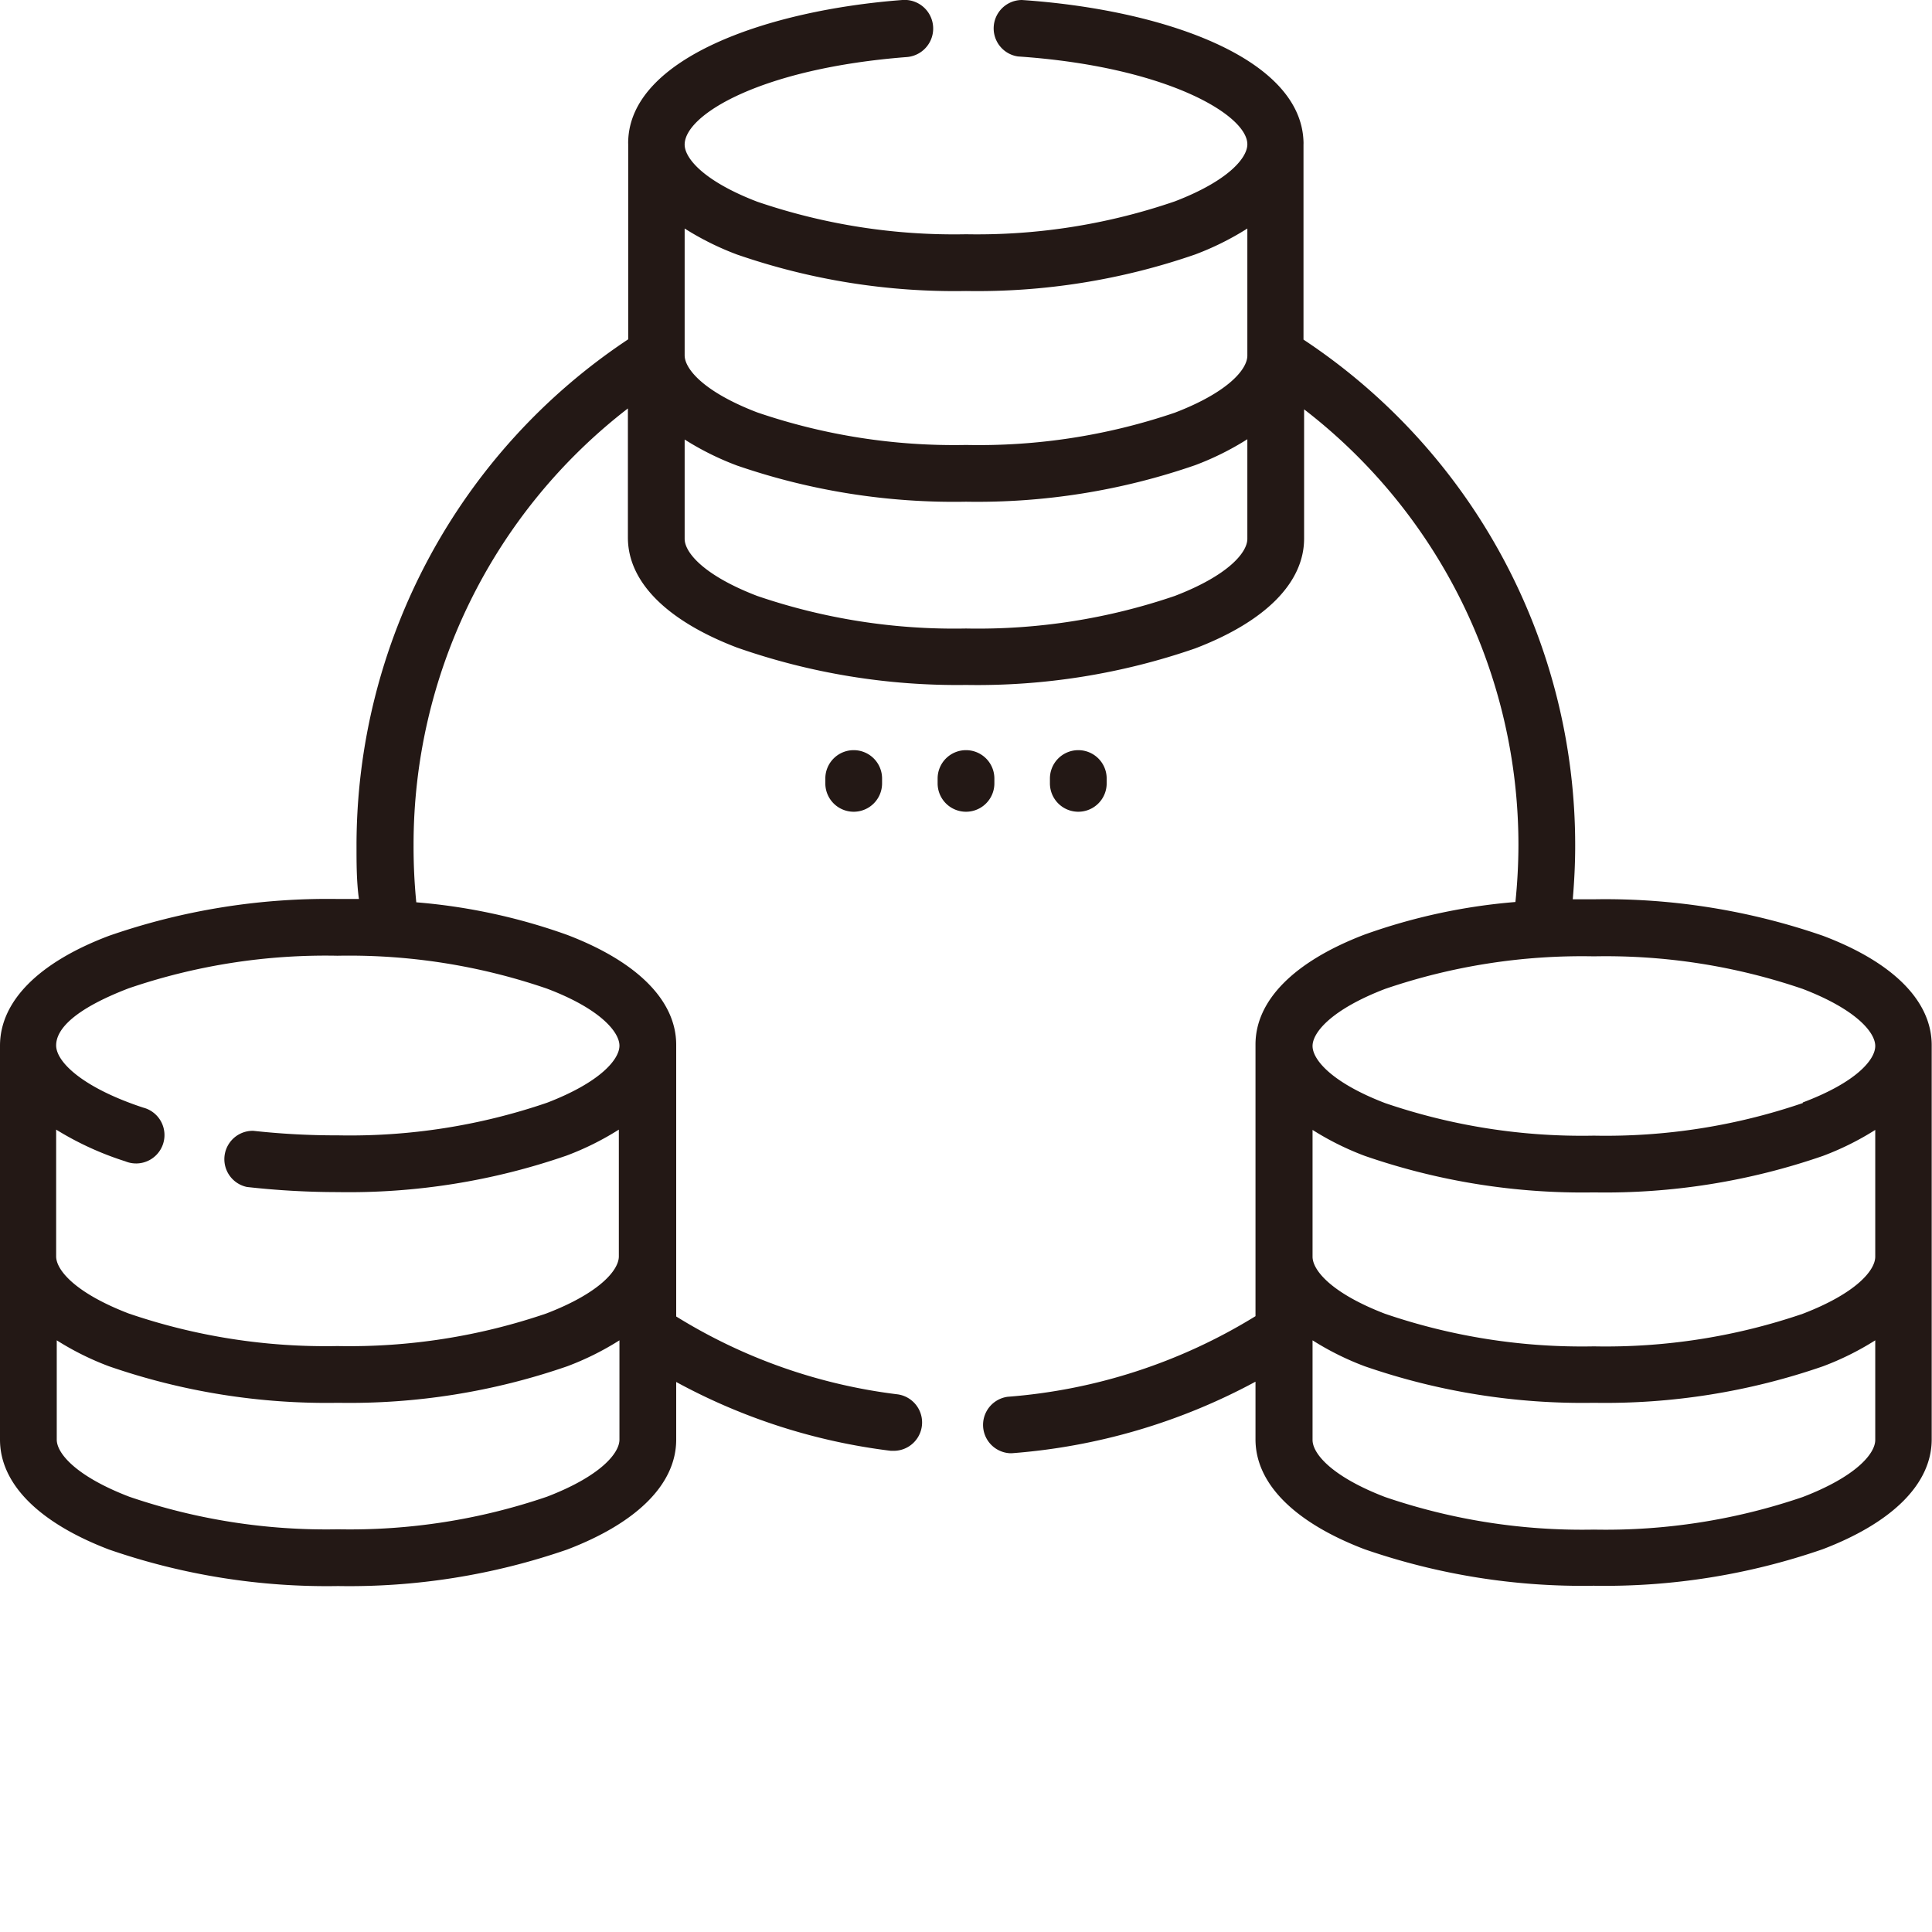 <svg id="レイヤー_1" data-name="レイヤー 1" xmlns="http://www.w3.org/2000/svg" viewBox="0 0 64 64"><defs><style>.cls-1{fill:none;}.cls-2{fill:#231815;}</style></defs><title>option_icon5</title><rect class="cls-1" width="64" height="64"/><path class="cls-2" d="M60.39,31a22.05,22.05,0,0,0-7.59-1.21H52.1c.05-.59.08-1.18.08-1.76a20.08,20.08,0,0,0-9-16.78V4.79a1,1,0,0,0,0-.1C43.09,1.88,38.45.31,33.85,0a.94.94,0,0,0-.13,1.87c4.89.33,7.6,1.93,7.6,2.91,0,.45-.63,1.21-2.4,1.89A20.16,20.16,0,0,1,32,7.76a20.16,20.16,0,0,1-6.92-1.08c-1.77-.68-2.4-1.44-2.4-1.89,0-1,2.56-2.53,7.36-2.9A.94.94,0,1,0,29.89,0c-4.47.34-9,1.92-9.08,4.67a.94.94,0,0,0,0,.1v6.47a20.13,20.13,0,0,0-9,16.78c0,.59,0,1.18.08,1.76H11.2A22.06,22.06,0,0,0,3.61,31C1.28,31.88,0,33.17,0,34.64V47.69c0,1.46,1.28,2.75,3.61,3.64a22.05,22.05,0,0,0,7.59,1.21,22.06,22.06,0,0,0,7.59-1.21c2.33-.89,3.61-2.18,3.61-3.64V45.78a19.91,19.91,0,0,0,7.11,2.28h.12a.94.94,0,0,0,.11-1.87,18.06,18.06,0,0,1-7.34-2.58v-9h0c0-1.46-1.28-2.75-3.61-3.64a19.48,19.48,0,0,0-5-1.08A18.62,18.62,0,0,1,13.7,28a18.25,18.25,0,0,1,7.1-14.47v4.28c0,1.46,1.28,2.75,3.61,3.64A22.05,22.05,0,0,0,32,22.69a22.06,22.06,0,0,0,7.59-1.21c2.33-.89,3.61-2.18,3.61-3.64V13.56A18.21,18.21,0,0,1,50.3,28a18.62,18.62,0,0,1-.1,1.88,19.48,19.48,0,0,0-5,1.08c-2.33.89-3.61,2.18-3.61,3.64v9a18.29,18.29,0,0,1-8.21,2.67.94.94,0,0,0,.07,1.87h.07a20.18,20.18,0,0,0,8.07-2.37v1.91c0,1.46,1.28,2.75,3.61,3.64a22.05,22.05,0,0,0,7.59,1.21,22.06,22.06,0,0,0,7.59-1.21c2.33-.89,3.61-2.18,3.61-3.64V34.64C64,33.17,62.72,31.88,60.39,31ZM20.52,47.69c0,.45-.63,1.21-2.4,1.89a20.16,20.16,0,0,1-6.92,1.08,20.16,20.16,0,0,1-6.92-1.08c-1.77-.68-2.4-1.44-2.4-1.89V44.4a9.4,9.4,0,0,0,1.73.86,22.05,22.05,0,0,0,7.59,1.21,22.06,22.06,0,0,0,7.59-1.21,9.39,9.39,0,0,0,1.73-.86v3.29Zm-2.4-14.94c1.77.67,2.4,1.44,2.4,1.89h0c0,.45-.63,1.21-2.4,1.89a20.16,20.16,0,0,1-6.92,1.08,25.19,25.19,0,0,1-2.81-.15.94.94,0,0,0-.21,1.86,27.1,27.1,0,0,0,3,.17,22.06,22.06,0,0,0,7.59-1.21,9.4,9.4,0,0,0,1.73-.86v4.2c0,.45-.63,1.21-2.4,1.89a20.16,20.16,0,0,1-6.92,1.08,20.16,20.16,0,0,1-6.92-1.08c-1.77-.68-2.4-1.44-2.4-1.89v-4.2a10.25,10.25,0,0,0,2.29,1.05.94.94,0,1,0,.59-1.78c-2-.66-2.88-1.51-2.88-2.06s.63-1.21,2.4-1.89a20.16,20.16,0,0,1,6.92-1.08A20.16,20.16,0,0,1,18.12,32.75Zm23.2-14.9c0,.45-.63,1.21-2.4,1.89A20.16,20.16,0,0,1,32,20.82a20.16,20.16,0,0,1-6.92-1.08c-1.77-.68-2.4-1.44-2.4-1.89V14.56a9.4,9.4,0,0,0,1.73.86A22.05,22.05,0,0,0,32,16.62a22.06,22.06,0,0,0,7.59-1.21,9.39,9.39,0,0,0,1.73-.86v3.29Zm0-6.07c0,.45-.63,1.21-2.4,1.89A20.16,20.16,0,0,1,32,14.74a20.16,20.16,0,0,1-6.92-1.08c-1.77-.68-2.4-1.44-2.4-1.89V7.57a9.4,9.4,0,0,0,1.73.86A22.05,22.05,0,0,0,32,9.64a22.06,22.06,0,0,0,7.59-1.21,9.4,9.4,0,0,0,1.73-.86v4.2Zm20.8,35.92c0,.45-.63,1.21-2.4,1.89a20.16,20.16,0,0,1-6.92,1.08,20.16,20.16,0,0,1-6.92-1.08c-1.77-.68-2.4-1.44-2.4-1.89V44.4a9.39,9.39,0,0,0,1.73.86,22.05,22.05,0,0,0,7.59,1.21,22.06,22.06,0,0,0,7.59-1.21,9.4,9.4,0,0,0,1.73-.86Zm0-6.07c0,.45-.63,1.21-2.4,1.89a20.16,20.16,0,0,1-6.92,1.08,20.16,20.16,0,0,1-6.92-1.08c-1.77-.68-2.4-1.44-2.4-1.89v-4.2a9.39,9.39,0,0,0,1.73.86,22.05,22.05,0,0,0,7.59,1.21,22.06,22.06,0,0,0,7.59-1.21,9.4,9.4,0,0,0,1.73-.86Zm-2.4-5.09a20.16,20.16,0,0,1-6.92,1.08,20.16,20.16,0,0,1-6.92-1.08c-1.77-.68-2.4-1.44-2.4-1.89s.63-1.21,2.4-1.89a20.16,20.16,0,0,1,6.92-1.08,20.16,20.16,0,0,1,6.92,1.08c1.77.68,2.4,1.44,2.4,1.89S61.5,35.85,59.72,36.52Z"/><path class="cls-2" d="M28.28,24.85a.94.94,0,0,0-.94.94v.16a.94.94,0,0,0,1.88,0v-.16A.94.94,0,0,0,28.28,24.85Z"/><path class="cls-2" d="M32,24.85a.94.94,0,0,0-.94.94v.16a.94.94,0,0,0,1.88,0v-.16A.94.94,0,0,0,32,24.85Z"/><path class="cls-2" d="M35.72,24.85a.94.94,0,0,0-.94.94v.16a.94.94,0,1,0,1.88,0v-.16A.94.94,0,0,0,35.72,24.85Z"/></svg>